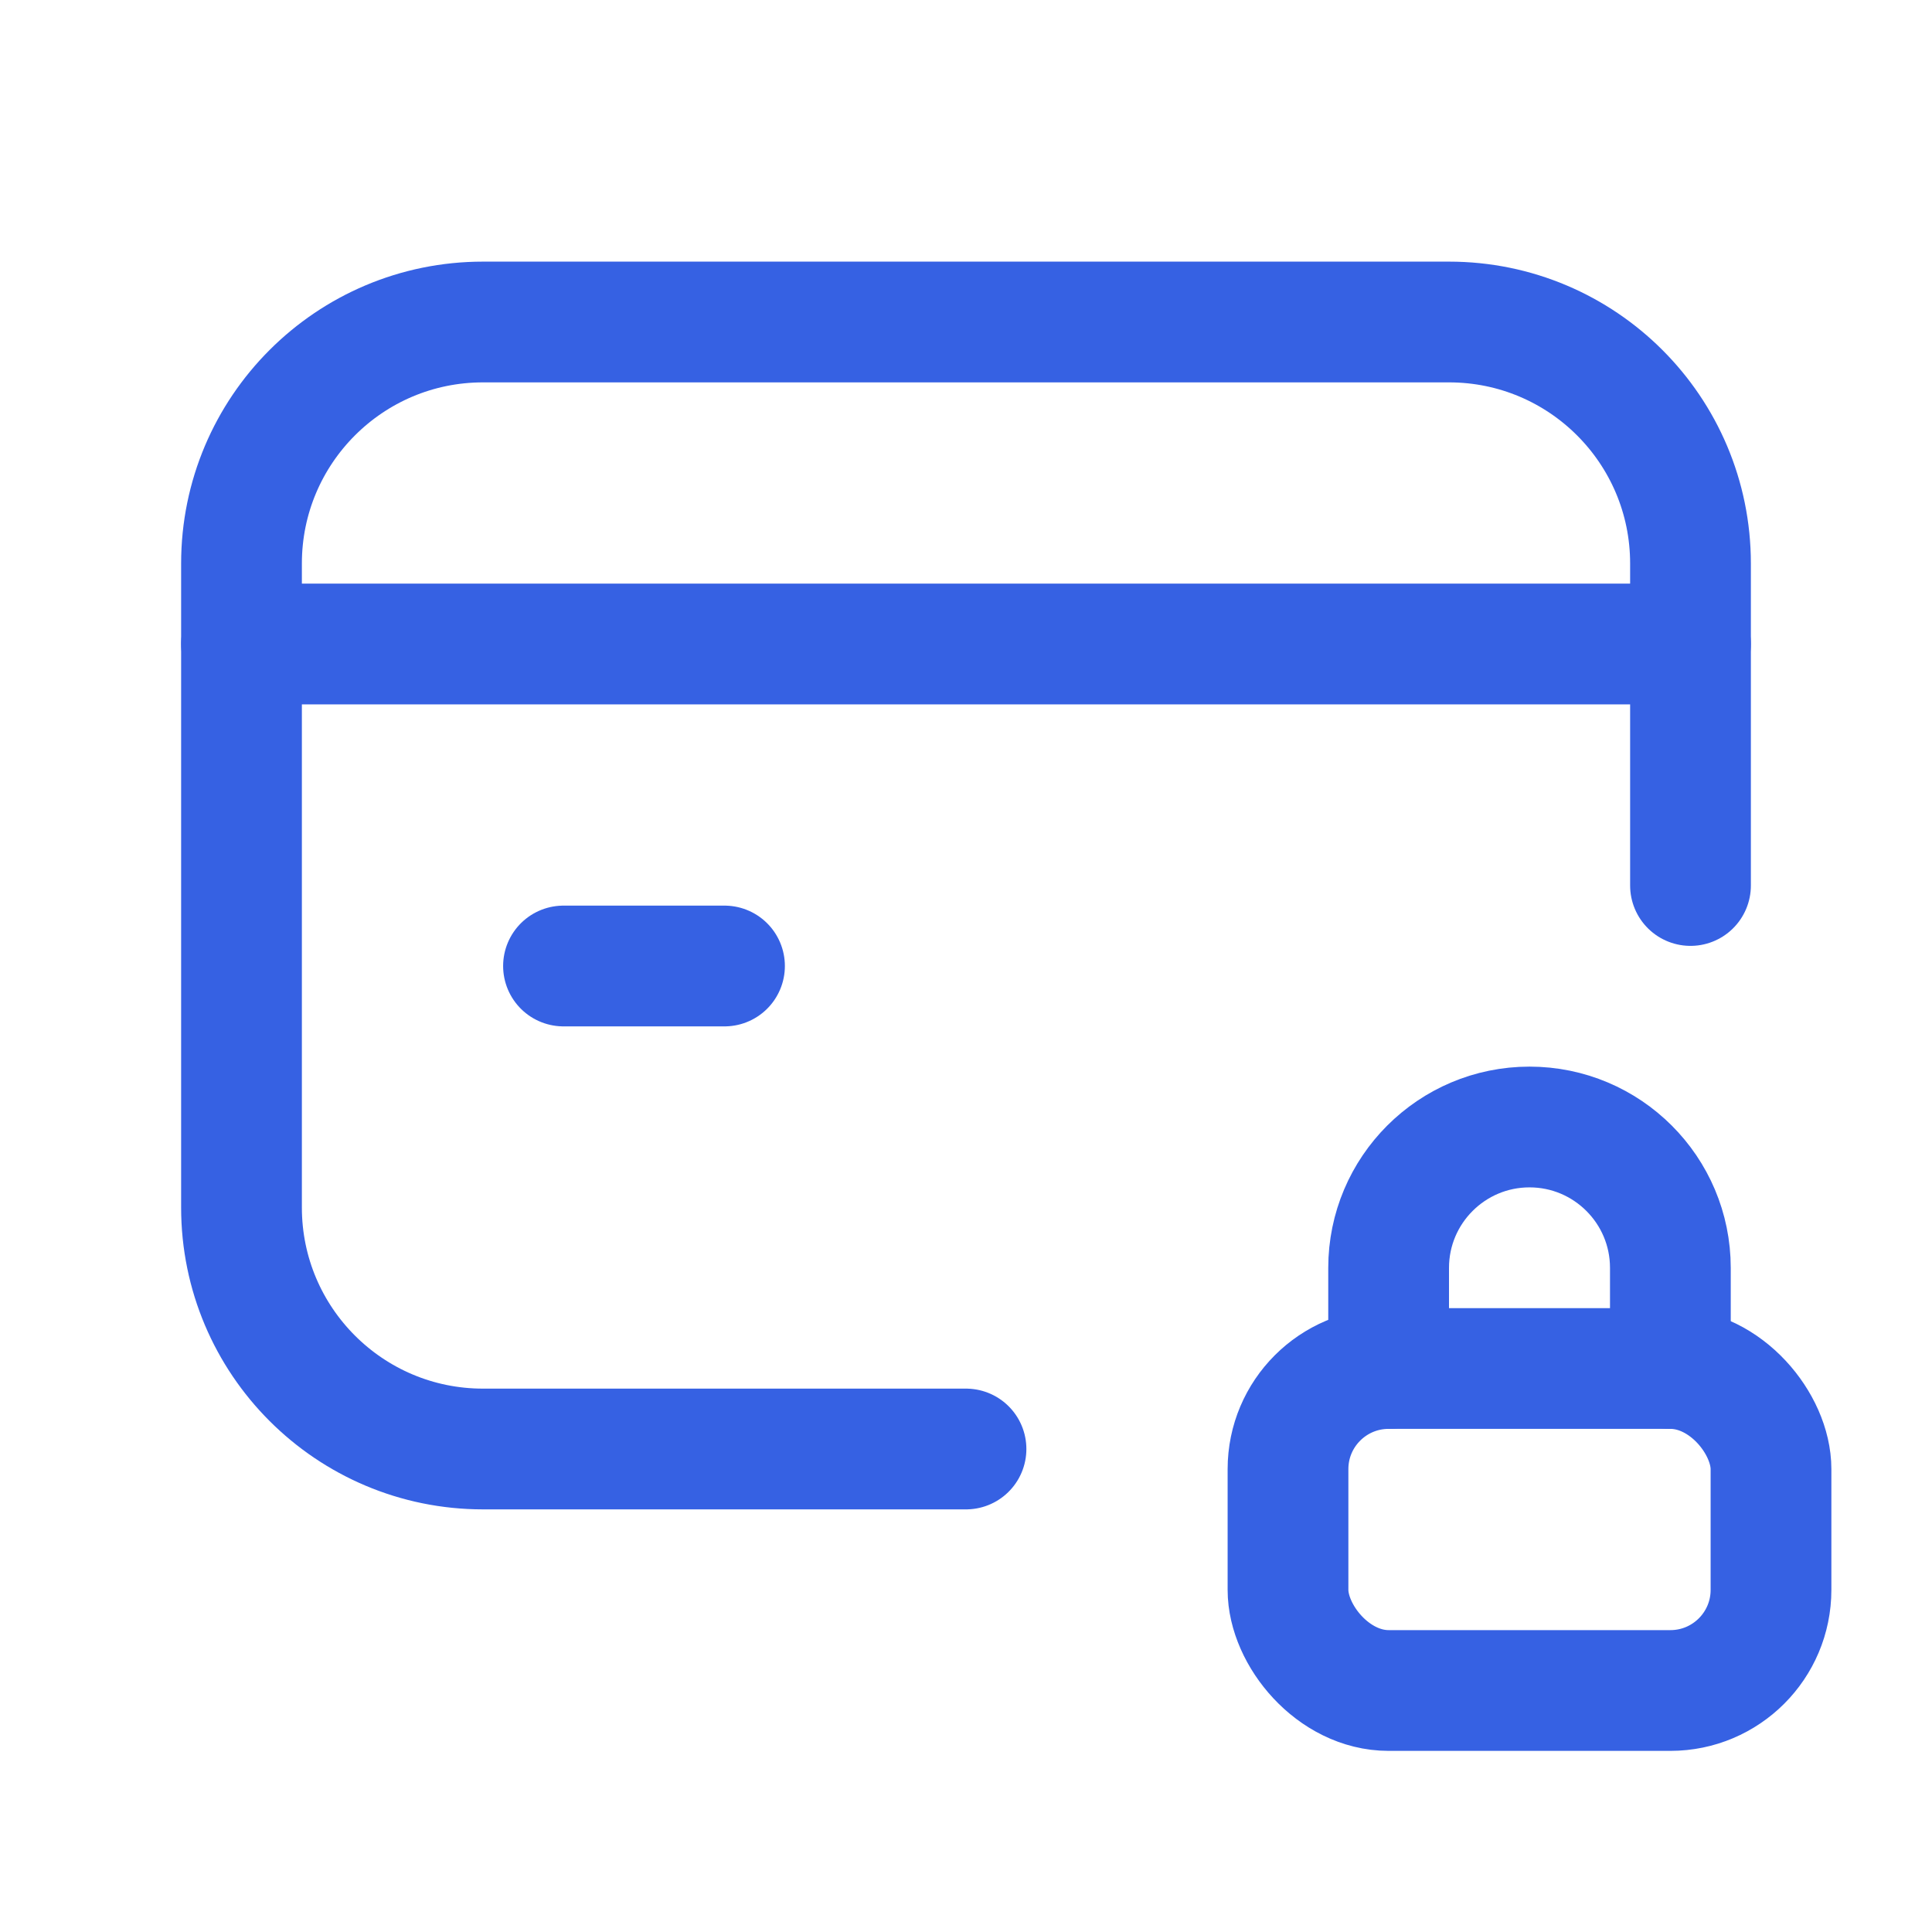 <svg width="24" height="24" viewBox="0 0 24 24" fill="none" xmlns="http://www.w3.org/2000/svg">
<path fill-rule="evenodd" clip-rule="evenodd" d="M3 8H21H3Z" fill="#3661E3"/>
<path d="M3 8H21" stroke="#3661E3" stroke-width="1.5" stroke-linecap="round" stroke-linejoin="round"/>
<path fill-rule="evenodd" clip-rule="evenodd" d="M9 12H7H9Z" fill="#3661E3"/>
<path d="M9 12H7" stroke="#3661E3" stroke-width="1.5" stroke-linecap="round" stroke-linejoin="round"/>
<path d="M12 18H6C4.343 18 3 16.657 3 15V7C3 5.343 4.343 4 6 4H18C19.657 4 21 5.343 21 7V11" stroke="#3661E3" stroke-width="1.5" stroke-linecap="round" stroke-linejoin="round"/>
<rect x="16" y="17" width="6" height="4" rx="1.25" stroke="#3661E3" stroke-width="1.5" stroke-linecap="round" stroke-linejoin="round"/>
<path d="M17.25 17V15.75C17.25 14.784 18.034 14 19 14V14C19.966 14 20.75 14.784 20.75 15.75V17" stroke="#3661E3" stroke-width="1.5" stroke-linecap="round" stroke-linejoin="round"/>
</svg>
